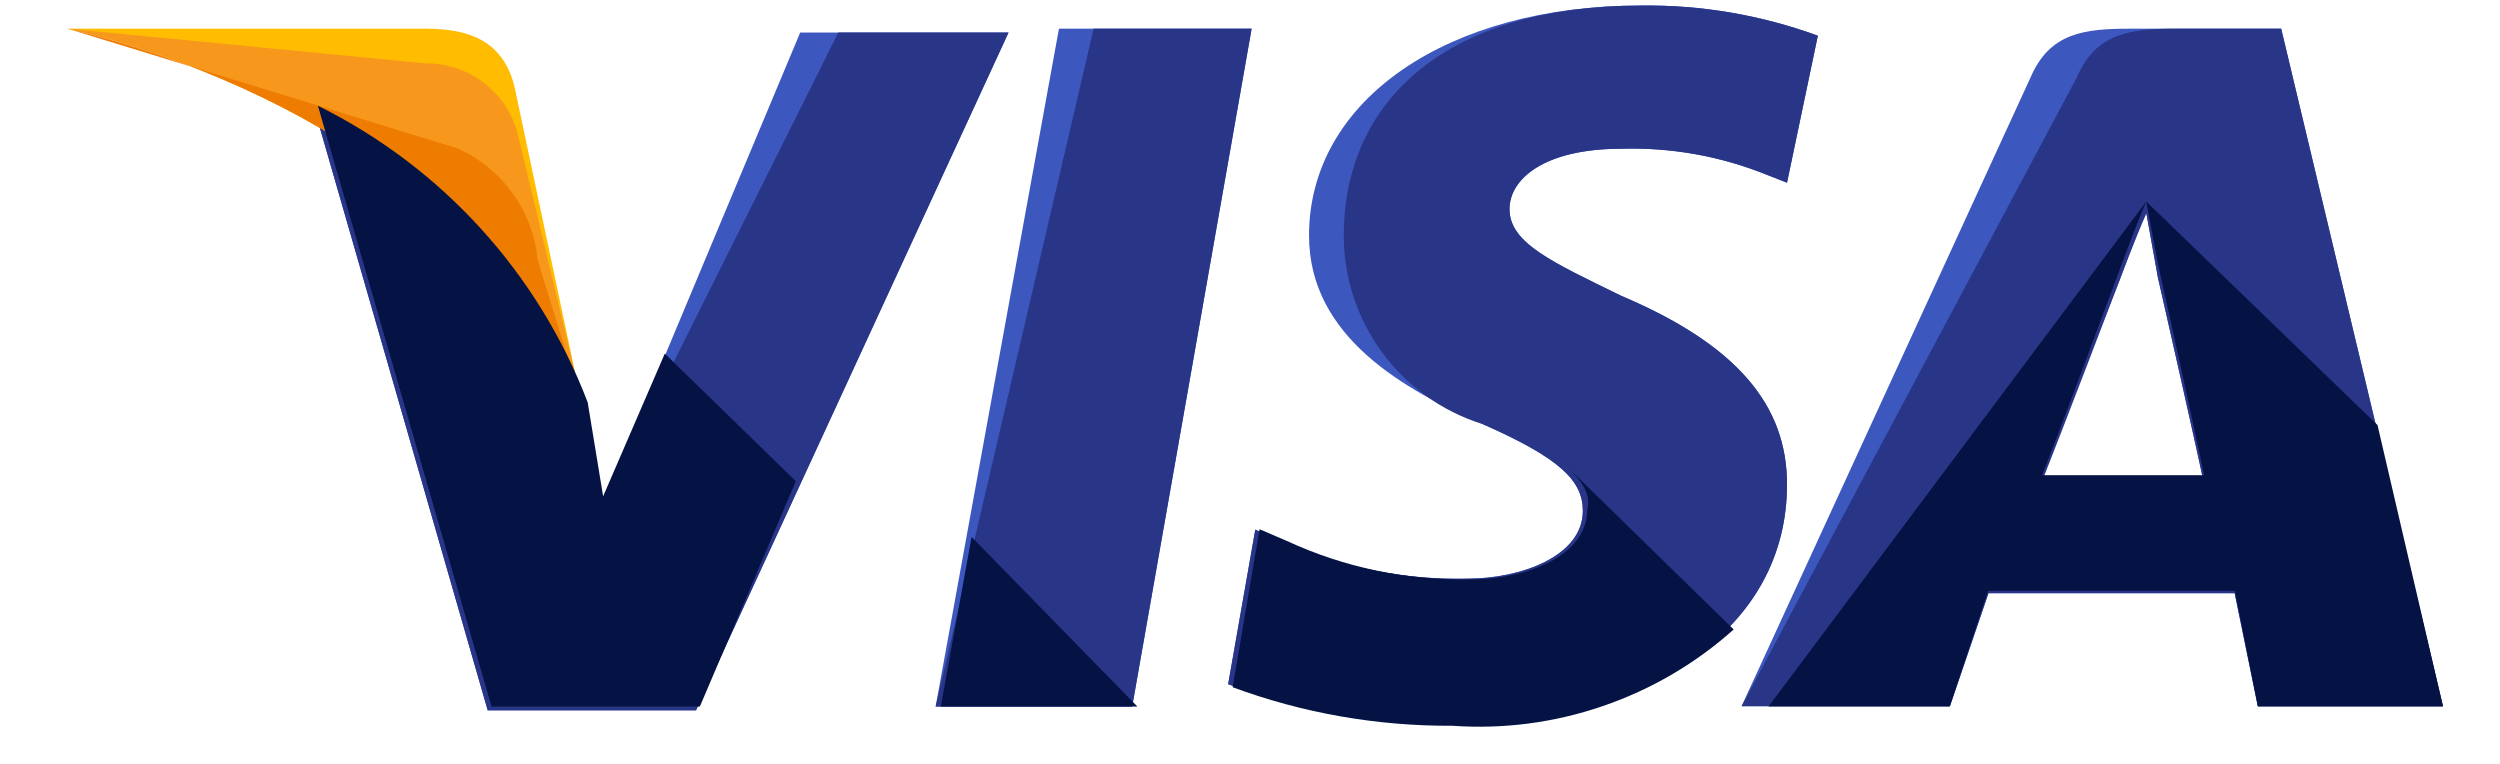 <svg width="36" height="11" viewBox="0 0 36 11" fill="none" xmlns="http://www.w3.org/2000/svg">
<path d="M13.473 10.174L15.249 0.413H18.024L16.304 10.174H13.473Z" fill="#3C58BF"/>
<path d="M13.473 10.174L15.748 0.413H18.023L16.303 10.174H13.473Z" fill="#293688"/>
<path d="M26.176 0.514C25.358 0.215 24.493 0.068 23.623 0.08C20.848 0.08 18.85 1.437 18.85 3.392C18.85 4.858 20.237 5.618 21.35 6.107C22.463 6.596 22.793 6.921 22.793 7.356C22.793 8.008 21.905 8.333 21.128 8.333C20.21 8.353 19.3 8.167 18.464 7.79L18.076 7.627L17.685 9.853C18.7 10.218 19.771 10.402 20.849 10.396C23.79 10.396 25.733 9.039 25.733 6.975C25.733 5.835 25.012 4.966 23.346 4.26C22.346 3.771 21.737 3.5 21.737 3.011C21.737 2.577 22.237 2.142 23.346 2.142C24.068 2.12 24.786 2.25 25.455 2.522L25.733 2.631L26.177 0.514H26.176Z" fill="#3C58BF"/>
<path d="M26.176 0.514C25.358 0.215 24.493 0.068 23.623 0.08C20.848 0.08 19.35 1.437 19.35 3.392C19.35 3.998 19.544 4.589 19.904 5.077C20.264 5.566 20.771 5.927 21.35 6.107C22.46 6.596 22.793 6.921 22.793 7.356C22.793 8.008 21.905 8.333 21.128 8.333C20.21 8.353 19.3 8.167 18.464 7.79L18.076 7.627L17.685 9.853C18.7 10.218 19.771 10.402 20.849 10.396C23.79 10.396 25.733 9.039 25.733 6.975C25.733 5.835 25.012 4.966 23.346 4.26C22.346 3.771 21.737 3.5 21.737 3.011C21.737 2.577 22.237 2.142 23.346 2.142C24.068 2.12 24.786 2.25 25.455 2.522L25.733 2.631L26.177 0.514H26.176Z" fill="#293688"/>
<path d="M30.684 0.413C30.018 0.413 29.519 0.467 29.241 1.113L25.079 10.169H28.079L28.634 8.542H32.179L32.512 10.169H35.179L32.849 0.413H30.684ZM29.408 6.92C29.574 6.432 30.518 4.046 30.518 4.046C30.518 4.046 30.74 3.446 30.907 3.07L31.073 3.992C31.073 3.992 31.628 6.432 31.739 6.974H29.408V6.92Z" fill="#3C58BF"/>
<path d="M31.35 0.413C30.684 0.413 30.184 0.467 29.907 1.113L25.079 10.169H28.079L28.634 8.542H32.179L32.512 10.169H35.179L32.849 0.413H31.35ZM29.408 6.92C29.63 6.378 30.518 4.046 30.518 4.046C30.518 4.046 30.74 3.446 30.907 3.07L31.073 3.992C31.073 3.992 31.628 6.432 31.739 6.974H29.408V6.92Z" fill="#293688"/>
<path d="M8.685 7.247L8.408 5.837C7.699 3.97 6.312 2.44 4.523 1.553L7.023 10.229H10.023L14.523 0.468H11.523L8.685 7.247Z" fill="#3C58BF"/>
<path d="M8.685 7.247L8.408 5.837C7.699 3.97 6.312 2.44 4.523 1.553L7.023 10.229H10.023L14.523 0.468H12.071L8.685 7.247Z" fill="#293688"/>
<path d="M0.971 0.413L1.471 0.524C5.023 1.357 7.465 3.465 8.408 5.963L7.408 1.245C7.242 0.579 6.742 0.413 6.132 0.413H0.971Z" fill="#FFBC00"/>
<path d="M0.971 0.413C4.523 1.245 7.464 3.413 8.408 5.907L7.465 1.967C7.396 1.666 7.227 1.397 6.984 1.205C6.742 1.013 6.441 0.91 6.132 0.913L0.971 0.413Z" fill="#F7981D"/>
<path d="M0.971 0.413C4.523 1.245 7.464 3.413 8.408 5.907L7.742 3.743C7.709 3.395 7.584 3.062 7.379 2.779C7.174 2.496 6.897 2.273 6.577 2.133L0.971 0.413Z" fill="#ED7C00"/>
<path d="M11.46 6.93L9.573 5.092L8.685 7.147L8.463 5.795C7.753 3.933 6.365 2.407 4.578 1.523L7.078 10.174H10.078L11.46 6.93Z" fill="#051244"/>
<path d="M16.378 10.174L13.991 7.732L13.547 10.174H16.378Z" fill="#051244"/>
<path d="M22.578 6.733C22.8 6.955 22.911 7.121 22.856 7.343C22.856 8.009 21.968 8.343 21.191 8.343C20.272 8.364 19.361 8.174 18.527 7.788L18.138 7.621L17.75 9.896C18.762 10.27 19.834 10.457 20.913 10.451C21.647 10.503 22.384 10.407 23.079 10.168C23.776 9.93 24.417 9.555 24.965 9.064L22.578 6.733Z" fill="#051244"/>
<path d="M25.467 10.173H28.075L28.63 8.508H32.182L32.515 10.173H35.179L34.236 6.121L30.906 2.902L31.073 3.79C31.073 3.79 31.628 6.29 31.739 6.843H29.407C29.629 6.288 30.517 3.901 30.517 3.901C30.517 3.901 30.739 3.292 30.906 2.902" fill="#051244"/>
</svg>
